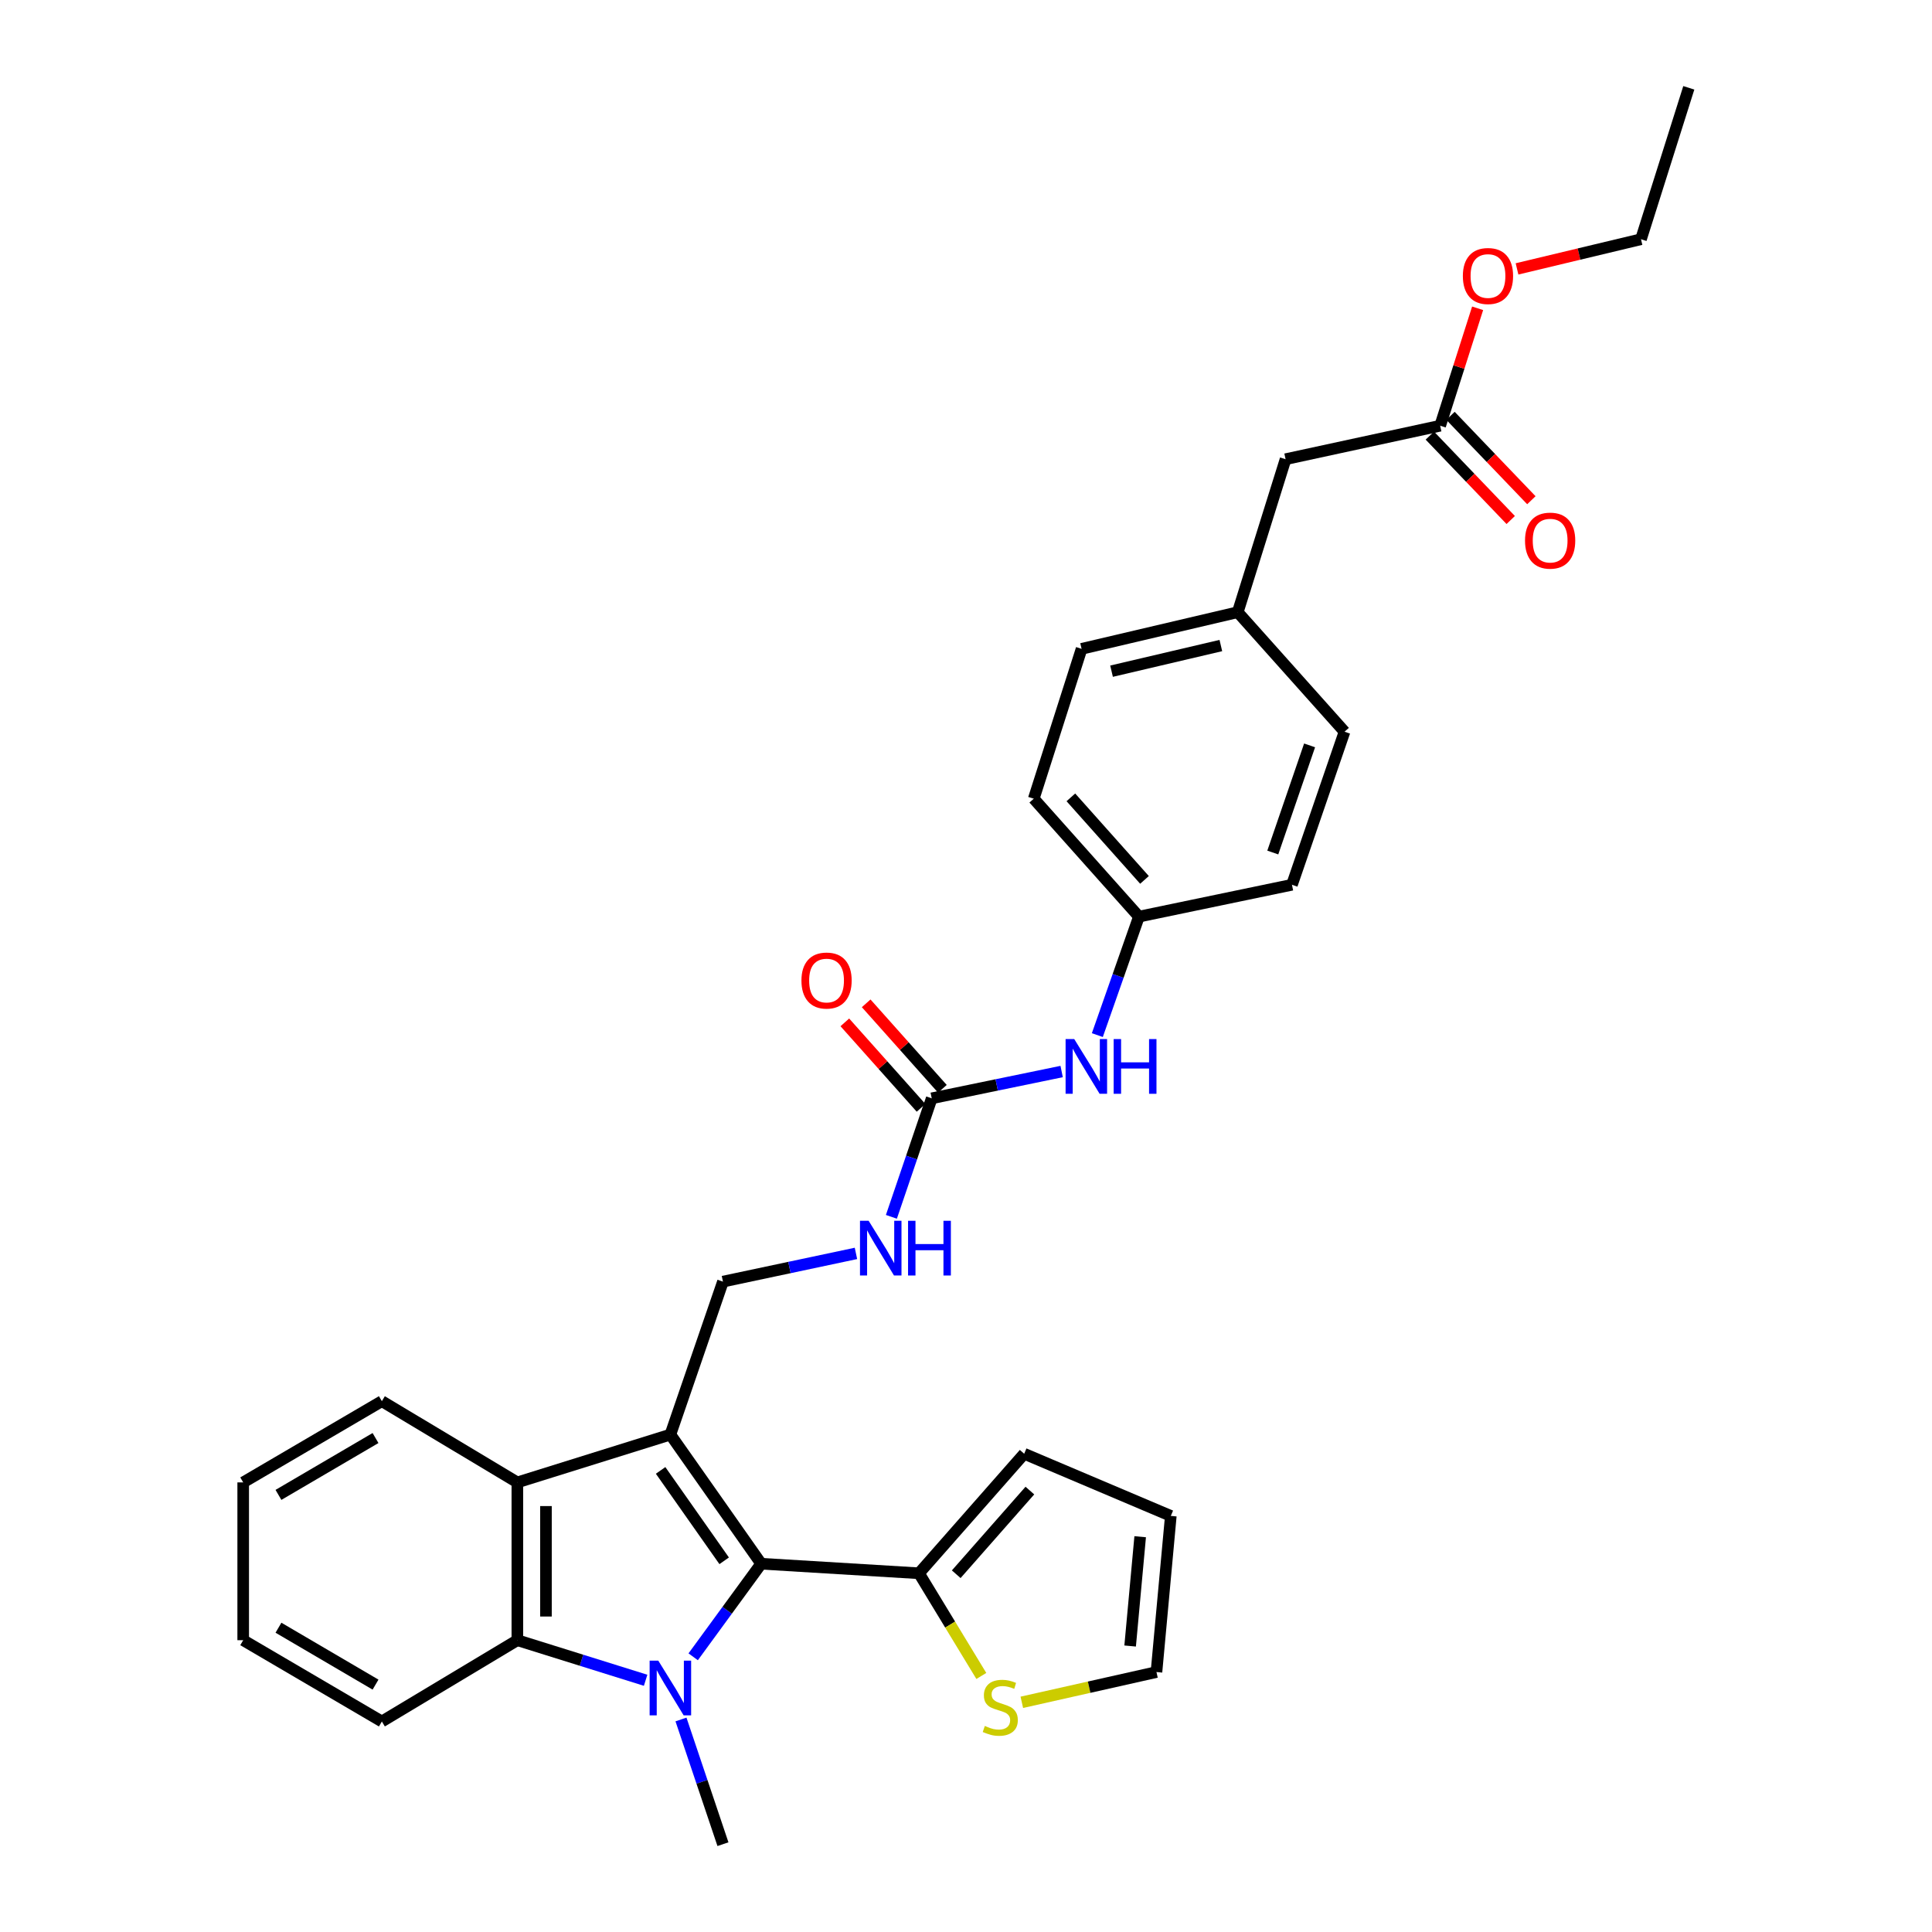 <?xml version='1.0' encoding='iso-8859-1'?>
<svg version='1.1' baseProfile='full'
              xmlns='http://www.w3.org/2000/svg'
                      xmlns:rdkit='http://www.rdkit.org/xml'
                      xmlns:xlink='http://www.w3.org/1999/xlink'
                  xml:space='preserve'
width='1000px' height='1000px' viewBox='0 0 1000 1000'>
<!-- END OF HEADER -->
<rect style='opacity:1.0;fill:#FFFFFF;stroke:none' width='1000' height='1000' x='0' y='0'> </rect>
<path class='bond-1' d='M 346.988,742.541 L 393.99,809.379' style='fill:none;fill-rule:evenodd;stroke:#000000;stroke-width:6px;stroke-linecap:butt;stroke-linejoin:miter;stroke-opacity:1' />
<path class='bond-1' d='M 341.929,761.082 L 374.83,807.869' style='fill:none;fill-rule:evenodd;stroke:#000000;stroke-width:6px;stroke-linecap:butt;stroke-linejoin:miter;stroke-opacity:1' />
<path class='bond-3' d='M 346.988,742.541 L 267.78,767.288' style='fill:none;fill-rule:evenodd;stroke:#000000;stroke-width:6px;stroke-linecap:butt;stroke-linejoin:miter;stroke-opacity:1' />
<path class='bond-6' d='M 346.988,742.541 L 374.202,663.366' style='fill:none;fill-rule:evenodd;stroke:#000000;stroke-width:6px;stroke-linecap:butt;stroke-linejoin:miter;stroke-opacity:1' />
<path class='bond-0' d='M 358.789,857.558 L 376.389,833.469' style='fill:none;fill-rule:evenodd;stroke:#0000FF;stroke-width:6px;stroke-linecap:butt;stroke-linejoin:miter;stroke-opacity:1' />
<path class='bond-0' d='M 376.389,833.469 L 393.99,809.379' style='fill:none;fill-rule:evenodd;stroke:#000000;stroke-width:6px;stroke-linecap:butt;stroke-linejoin:miter;stroke-opacity:1' />
<path class='bond-16' d='M 352.473,890.002 L 363.338,922.274' style='fill:none;fill-rule:evenodd;stroke:#0000FF;stroke-width:6px;stroke-linecap:butt;stroke-linejoin:miter;stroke-opacity:1' />
<path class='bond-16' d='M 363.338,922.274 L 374.202,954.545' style='fill:none;fill-rule:evenodd;stroke:#000000;stroke-width:6px;stroke-linecap:butt;stroke-linejoin:miter;stroke-opacity:1' />
<path class='bond-31' d='M 334.173,869.706 L 300.977,859.334' style='fill:none;fill-rule:evenodd;stroke:#0000FF;stroke-width:6px;stroke-linecap:butt;stroke-linejoin:miter;stroke-opacity:1' />
<path class='bond-31' d='M 300.977,859.334 L 267.78,848.963' style='fill:none;fill-rule:evenodd;stroke:#000000;stroke-width:6px;stroke-linecap:butt;stroke-linejoin:miter;stroke-opacity:1' />
<path class='bond-4' d='M 393.99,809.379 L 475.664,814.322' style='fill:none;fill-rule:evenodd;stroke:#000000;stroke-width:6px;stroke-linecap:butt;stroke-linejoin:miter;stroke-opacity:1' />
<path class='bond-2' d='M 267.78,848.963 L 267.78,767.288' style='fill:none;fill-rule:evenodd;stroke:#000000;stroke-width:6px;stroke-linecap:butt;stroke-linejoin:miter;stroke-opacity:1' />
<path class='bond-2' d='M 282.584,836.711 L 282.584,779.539' style='fill:none;fill-rule:evenodd;stroke:#000000;stroke-width:6px;stroke-linecap:butt;stroke-linejoin:miter;stroke-opacity:1' />
<path class='bond-21' d='M 267.78,848.963 L 197.652,891.038' style='fill:none;fill-rule:evenodd;stroke:#000000;stroke-width:6px;stroke-linecap:butt;stroke-linejoin:miter;stroke-opacity:1' />
<path class='bond-22' d='M 267.78,767.288 L 197.652,725.245' style='fill:none;fill-rule:evenodd;stroke:#000000;stroke-width:6px;stroke-linecap:butt;stroke-linejoin:miter;stroke-opacity:1' />
<path class='bond-7' d='M 475.664,814.322 L 491.8,840.898' style='fill:none;fill-rule:evenodd;stroke:#000000;stroke-width:6px;stroke-linecap:butt;stroke-linejoin:miter;stroke-opacity:1' />
<path class='bond-7' d='M 491.8,840.898 L 507.936,867.473' style='fill:none;fill-rule:evenodd;stroke:#CCCC00;stroke-width:6px;stroke-linecap:butt;stroke-linejoin:miter;stroke-opacity:1' />
<path class='bond-11' d='M 475.664,814.322 L 530.117,752.459' style='fill:none;fill-rule:evenodd;stroke:#000000;stroke-width:6px;stroke-linecap:butt;stroke-linejoin:miter;stroke-opacity:1' />
<path class='bond-11' d='M 494.944,814.824 L 533.061,771.52' style='fill:none;fill-rule:evenodd;stroke:#000000;stroke-width:6px;stroke-linecap:butt;stroke-linejoin:miter;stroke-opacity:1' />
<path class='bond-5' d='M 482.26,568.491 L 471.823,599.161' style='fill:none;fill-rule:evenodd;stroke:#000000;stroke-width:6px;stroke-linecap:butt;stroke-linejoin:miter;stroke-opacity:1' />
<path class='bond-5' d='M 471.823,599.161 L 461.385,629.83' style='fill:none;fill-rule:evenodd;stroke:#0000FF;stroke-width:6px;stroke-linecap:butt;stroke-linejoin:miter;stroke-opacity:1' />
<path class='bond-9' d='M 482.26,568.491 L 515.884,561.557' style='fill:none;fill-rule:evenodd;stroke:#000000;stroke-width:6px;stroke-linecap:butt;stroke-linejoin:miter;stroke-opacity:1' />
<path class='bond-9' d='M 515.884,561.557 L 549.508,554.622' style='fill:none;fill-rule:evenodd;stroke:#0000FF;stroke-width:6px;stroke-linecap:butt;stroke-linejoin:miter;stroke-opacity:1' />
<path class='bond-13' d='M 487.785,563.565 L 468.059,541.443' style='fill:none;fill-rule:evenodd;stroke:#000000;stroke-width:6px;stroke-linecap:butt;stroke-linejoin:miter;stroke-opacity:1' />
<path class='bond-13' d='M 468.059,541.443 L 448.333,519.322' style='fill:none;fill-rule:evenodd;stroke:#FF0000;stroke-width:6px;stroke-linecap:butt;stroke-linejoin:miter;stroke-opacity:1' />
<path class='bond-13' d='M 476.736,573.418 L 457.01,551.296' style='fill:none;fill-rule:evenodd;stroke:#000000;stroke-width:6px;stroke-linecap:butt;stroke-linejoin:miter;stroke-opacity:1' />
<path class='bond-13' d='M 457.01,551.296 L 437.284,529.174' style='fill:none;fill-rule:evenodd;stroke:#FF0000;stroke-width:6px;stroke-linecap:butt;stroke-linejoin:miter;stroke-opacity:1' />
<path class='bond-8' d='M 374.202,663.366 L 408.622,656.063' style='fill:none;fill-rule:evenodd;stroke:#000000;stroke-width:6px;stroke-linecap:butt;stroke-linejoin:miter;stroke-opacity:1' />
<path class='bond-8' d='M 408.622,656.063 L 443.042,648.76' style='fill:none;fill-rule:evenodd;stroke:#0000FF;stroke-width:6px;stroke-linecap:butt;stroke-linejoin:miter;stroke-opacity:1' />
<path class='bond-12' d='M 528.891,881.114 L 563.738,873.283' style='fill:none;fill-rule:evenodd;stroke:#CCCC00;stroke-width:6px;stroke-linecap:butt;stroke-linejoin:miter;stroke-opacity:1' />
<path class='bond-12' d='M 563.738,873.283 L 598.584,865.452' style='fill:none;fill-rule:evenodd;stroke:#000000;stroke-width:6px;stroke-linecap:butt;stroke-linejoin:miter;stroke-opacity:1' />
<path class='bond-18' d='M 567.981,535.771 L 578.743,505.109' style='fill:none;fill-rule:evenodd;stroke:#0000FF;stroke-width:6px;stroke-linecap:butt;stroke-linejoin:miter;stroke-opacity:1' />
<path class='bond-18' d='M 578.743,505.109 L 589.504,474.447' style='fill:none;fill-rule:evenodd;stroke:#000000;stroke-width:6px;stroke-linecap:butt;stroke-linejoin:miter;stroke-opacity:1' />
<path class='bond-10' d='M 745.428,220.351 L 665.414,237.68' style='fill:none;fill-rule:evenodd;stroke:#000000;stroke-width:6px;stroke-linecap:butt;stroke-linejoin:miter;stroke-opacity:1' />
<path class='bond-15' d='M 740.084,225.473 L 761.015,247.315' style='fill:none;fill-rule:evenodd;stroke:#000000;stroke-width:6px;stroke-linecap:butt;stroke-linejoin:miter;stroke-opacity:1' />
<path class='bond-15' d='M 761.015,247.315 L 781.947,269.157' style='fill:none;fill-rule:evenodd;stroke:#FF0000;stroke-width:6px;stroke-linecap:butt;stroke-linejoin:miter;stroke-opacity:1' />
<path class='bond-15' d='M 750.772,215.23 L 771.703,237.072' style='fill:none;fill-rule:evenodd;stroke:#000000;stroke-width:6px;stroke-linecap:butt;stroke-linejoin:miter;stroke-opacity:1' />
<path class='bond-15' d='M 771.703,237.072 L 792.635,258.914' style='fill:none;fill-rule:evenodd;stroke:#FF0000;stroke-width:6px;stroke-linecap:butt;stroke-linejoin:miter;stroke-opacity:1' />
<path class='bond-20' d='M 745.428,220.351 L 755.122,189.963' style='fill:none;fill-rule:evenodd;stroke:#000000;stroke-width:6px;stroke-linecap:butt;stroke-linejoin:miter;stroke-opacity:1' />
<path class='bond-20' d='M 755.122,189.963 L 764.816,159.576' style='fill:none;fill-rule:evenodd;stroke:#FF0000;stroke-width:6px;stroke-linecap:butt;stroke-linejoin:miter;stroke-opacity:1' />
<path class='bond-14' d='M 530.117,752.459 L 606.01,784.633' style='fill:none;fill-rule:evenodd;stroke:#000000;stroke-width:6px;stroke-linecap:butt;stroke-linejoin:miter;stroke-opacity:1' />
<path class='bond-33' d='M 598.584,865.452 L 606.01,784.633' style='fill:none;fill-rule:evenodd;stroke:#000000;stroke-width:6px;stroke-linecap:butt;stroke-linejoin:miter;stroke-opacity:1' />
<path class='bond-33' d='M 584.956,851.975 L 590.155,795.401' style='fill:none;fill-rule:evenodd;stroke:#000000;stroke-width:6px;stroke-linecap:butt;stroke-linejoin:miter;stroke-opacity:1' />
<path class='bond-17' d='M 665.414,237.68 L 640.651,316.871' style='fill:none;fill-rule:evenodd;stroke:#000000;stroke-width:6px;stroke-linecap:butt;stroke-linejoin:miter;stroke-opacity:1' />
<path class='bond-23' d='M 589.504,474.447 L 668.712,457.958' style='fill:none;fill-rule:evenodd;stroke:#000000;stroke-width:6px;stroke-linecap:butt;stroke-linejoin:miter;stroke-opacity:1' />
<path class='bond-24' d='M 589.504,474.447 L 535.068,413.407' style='fill:none;fill-rule:evenodd;stroke:#000000;stroke-width:6px;stroke-linecap:butt;stroke-linejoin:miter;stroke-opacity:1' />
<path class='bond-24' d='M 592.387,455.438 L 554.282,412.71' style='fill:none;fill-rule:evenodd;stroke:#000000;stroke-width:6px;stroke-linecap:butt;stroke-linejoin:miter;stroke-opacity:1' />
<path class='bond-19' d='M 640.651,316.871 L 559.831,335.836' style='fill:none;fill-rule:evenodd;stroke:#000000;stroke-width:6px;stroke-linecap:butt;stroke-linejoin:miter;stroke-opacity:1' />
<path class='bond-19' d='M 631.91,334.128 L 575.336,347.403' style='fill:none;fill-rule:evenodd;stroke:#000000;stroke-width:6px;stroke-linecap:butt;stroke-linejoin:miter;stroke-opacity:1' />
<path class='bond-34' d='M 640.651,316.871 L 695.926,378.734' style='fill:none;fill-rule:evenodd;stroke:#000000;stroke-width:6px;stroke-linecap:butt;stroke-linejoin:miter;stroke-opacity:1' />
<path class='bond-27' d='M 785.21,139.181 L 817.292,131.502' style='fill:none;fill-rule:evenodd;stroke:#FF0000;stroke-width:6px;stroke-linecap:butt;stroke-linejoin:miter;stroke-opacity:1' />
<path class='bond-27' d='M 817.292,131.502 L 849.374,123.823' style='fill:none;fill-rule:evenodd;stroke:#000000;stroke-width:6px;stroke-linecap:butt;stroke-linejoin:miter;stroke-opacity:1' />
<path class='bond-32' d='M 197.652,891.038 L 125.879,848.963' style='fill:none;fill-rule:evenodd;stroke:#000000;stroke-width:6px;stroke-linecap:butt;stroke-linejoin:miter;stroke-opacity:1' />
<path class='bond-32' d='M 194.373,871.956 L 144.132,842.503' style='fill:none;fill-rule:evenodd;stroke:#000000;stroke-width:6px;stroke-linecap:butt;stroke-linejoin:miter;stroke-opacity:1' />
<path class='bond-29' d='M 197.652,725.245 L 125.879,767.288' style='fill:none;fill-rule:evenodd;stroke:#000000;stroke-width:6px;stroke-linecap:butt;stroke-linejoin:miter;stroke-opacity:1' />
<path class='bond-29' d='M 194.369,744.325 L 144.128,773.755' style='fill:none;fill-rule:evenodd;stroke:#000000;stroke-width:6px;stroke-linecap:butt;stroke-linejoin:miter;stroke-opacity:1' />
<path class='bond-25' d='M 668.712,457.958 L 695.926,378.734' style='fill:none;fill-rule:evenodd;stroke:#000000;stroke-width:6px;stroke-linecap:butt;stroke-linejoin:miter;stroke-opacity:1' />
<path class='bond-25' d='M 658.793,441.265 L 677.843,385.808' style='fill:none;fill-rule:evenodd;stroke:#000000;stroke-width:6px;stroke-linecap:butt;stroke-linejoin:miter;stroke-opacity:1' />
<path class='bond-26' d='M 535.068,413.407 L 559.831,335.836' style='fill:none;fill-rule:evenodd;stroke:#000000;stroke-width:6px;stroke-linecap:butt;stroke-linejoin:miter;stroke-opacity:1' />
<path class='bond-30' d='M 849.374,123.823 L 874.121,45.455' style='fill:none;fill-rule:evenodd;stroke:#000000;stroke-width:6px;stroke-linecap:butt;stroke-linejoin:miter;stroke-opacity:1' />
<path class='bond-28' d='M 125.879,848.963 L 125.879,767.288' style='fill:none;fill-rule:evenodd;stroke:#000000;stroke-width:6px;stroke-linecap:butt;stroke-linejoin:miter;stroke-opacity:1' />
<path  class='atom-1' d='M 340.728 859.549
L 350.008 874.549
Q 350.928 876.029, 352.408 878.709
Q 353.888 881.389, 353.968 881.549
L 353.968 859.549
L 357.728 859.549
L 357.728 887.869
L 353.848 887.869
L 343.888 871.469
Q 342.728 869.549, 341.488 867.349
Q 340.288 865.149, 339.928 864.469
L 339.928 887.869
L 336.248 887.869
L 336.248 859.549
L 340.728 859.549
' fill='#0000FF'/>
<path  class='atom-8' d='M 509.74 893.34
Q 510.06 893.46, 511.38 894.02
Q 512.7 894.58, 514.14 894.94
Q 515.62 895.26, 517.06 895.26
Q 519.74 895.26, 521.3 893.98
Q 522.86 892.66, 522.86 890.38
Q 522.86 888.82, 522.06 887.86
Q 521.3 886.9, 520.1 886.38
Q 518.9 885.86, 516.9 885.26
Q 514.38 884.5, 512.86 883.78
Q 511.38 883.06, 510.3 881.54
Q 509.26 880.02, 509.26 877.46
Q 509.26 873.9, 511.66 871.7
Q 514.1 869.5, 518.9 869.5
Q 522.18 869.5, 525.9 871.06
L 524.98 874.14
Q 521.58 872.74, 519.02 872.74
Q 516.26 872.74, 514.74 873.9
Q 513.22 875.02, 513.26 876.98
Q 513.26 878.5, 514.02 879.42
Q 514.82 880.34, 515.94 880.86
Q 517.1 881.38, 519.02 881.98
Q 521.58 882.78, 523.1 883.58
Q 524.62 884.38, 525.7 886.02
Q 526.82 887.62, 526.82 890.38
Q 526.82 894.3, 524.18 896.42
Q 521.58 898.5, 517.22 898.5
Q 514.7 898.5, 512.78 897.94
Q 510.9 897.42, 508.66 896.5
L 509.74 893.34
' fill='#CCCC00'/>
<path  class='atom-9' d='M 449.609 631.878
L 458.889 646.878
Q 459.809 648.358, 461.289 651.038
Q 462.769 653.718, 462.849 653.878
L 462.849 631.878
L 466.609 631.878
L 466.609 660.198
L 462.729 660.198
L 452.769 643.798
Q 451.609 641.878, 450.369 639.678
Q 449.169 637.478, 448.809 636.798
L 448.809 660.198
L 445.129 660.198
L 445.129 631.878
L 449.609 631.878
' fill='#0000FF'/>
<path  class='atom-9' d='M 470.009 631.878
L 473.849 631.878
L 473.849 643.918
L 488.329 643.918
L 488.329 631.878
L 492.169 631.878
L 492.169 660.198
L 488.329 660.198
L 488.329 647.118
L 473.849 647.118
L 473.849 660.198
L 470.009 660.198
L 470.009 631.878
' fill='#0000FF'/>
<path  class='atom-10' d='M 556.03 537.825
L 565.31 552.825
Q 566.23 554.305, 567.71 556.985
Q 569.19 559.665, 569.27 559.825
L 569.27 537.825
L 573.03 537.825
L 573.03 566.145
L 569.15 566.145
L 559.19 549.745
Q 558.03 547.825, 556.79 545.625
Q 555.59 543.425, 555.23 542.745
L 555.23 566.145
L 551.55 566.145
L 551.55 537.825
L 556.03 537.825
' fill='#0000FF'/>
<path  class='atom-10' d='M 576.43 537.825
L 580.27 537.825
L 580.27 549.865
L 594.75 549.865
L 594.75 537.825
L 598.59 537.825
L 598.59 566.145
L 594.75 566.145
L 594.75 553.065
L 580.27 553.065
L 580.27 566.145
L 576.43 566.145
L 576.43 537.825
' fill='#0000FF'/>
<path  class='atom-14' d='M 414.824 507.523
Q 414.824 500.723, 418.184 496.923
Q 421.544 493.123, 427.824 493.123
Q 434.104 493.123, 437.464 496.923
Q 440.824 500.723, 440.824 507.523
Q 440.824 514.403, 437.424 518.323
Q 434.024 522.203, 427.824 522.203
Q 421.584 522.203, 418.184 518.323
Q 414.824 514.443, 414.824 507.523
M 427.824 519.003
Q 432.144 519.003, 434.464 516.123
Q 436.824 513.203, 436.824 507.523
Q 436.824 501.963, 434.464 499.163
Q 432.144 496.323, 427.824 496.323
Q 423.504 496.323, 421.144 499.123
Q 418.824 501.923, 418.824 507.523
Q 418.824 513.243, 421.144 516.123
Q 423.504 519.003, 427.824 519.003
' fill='#FF0000'/>
<path  class='atom-16' d='M 789.348 279.827
Q 789.348 273.027, 792.708 269.227
Q 796.068 265.427, 802.348 265.427
Q 808.628 265.427, 811.988 269.227
Q 815.348 273.027, 815.348 279.827
Q 815.348 286.707, 811.948 290.627
Q 808.548 294.507, 802.348 294.507
Q 796.108 294.507, 792.708 290.627
Q 789.348 286.747, 789.348 279.827
M 802.348 291.307
Q 806.668 291.307, 808.988 288.427
Q 811.348 285.507, 811.348 279.827
Q 811.348 274.267, 808.988 271.467
Q 806.668 268.627, 802.348 268.627
Q 798.028 268.627, 795.668 271.427
Q 793.348 274.227, 793.348 279.827
Q 793.348 285.547, 795.668 288.427
Q 798.028 291.307, 802.348 291.307
' fill='#FF0000'/>
<path  class='atom-21' d='M 757.174 142.86
Q 757.174 136.06, 760.534 132.26
Q 763.894 128.46, 770.174 128.46
Q 776.454 128.46, 779.814 132.26
Q 783.174 136.06, 783.174 142.86
Q 783.174 149.74, 779.774 153.66
Q 776.374 157.54, 770.174 157.54
Q 763.934 157.54, 760.534 153.66
Q 757.174 149.78, 757.174 142.86
M 770.174 154.34
Q 774.494 154.34, 776.814 151.46
Q 779.174 148.54, 779.174 142.86
Q 779.174 137.3, 776.814 134.5
Q 774.494 131.66, 770.174 131.66
Q 765.854 131.66, 763.494 134.46
Q 761.174 137.26, 761.174 142.86
Q 761.174 148.58, 763.494 151.46
Q 765.854 154.34, 770.174 154.34
' fill='#FF0000'/>
</svg>
